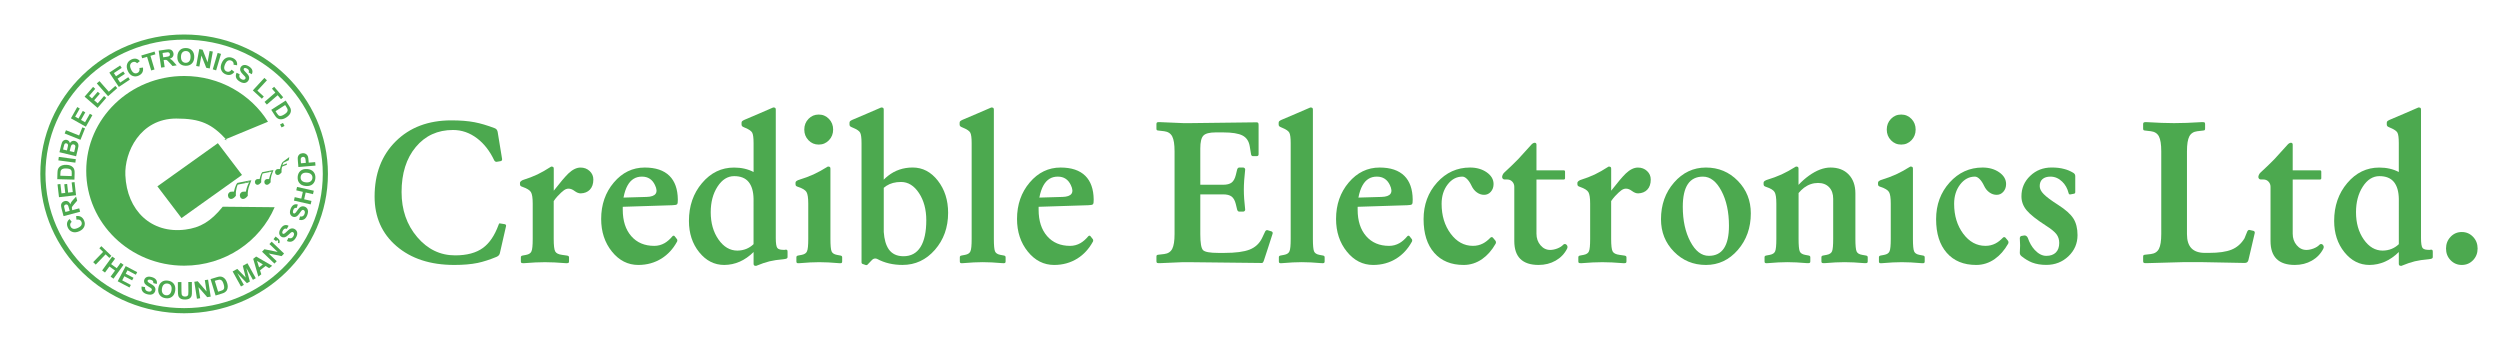 <?xml version="1.0" encoding="UTF-8"?> <svg xmlns="http://www.w3.org/2000/svg" xmlns:xlink="http://www.w3.org/1999/xlink" version="1.1" id="Layer_1" x="0px" y="0px" viewBox="0 0 932.35 135.88" style="enable-background:new 0 0 932.35 135.88;" xml:space="preserve"> <style type="text/css"> .st0{fill:#4CA94F;} .st1{fill:none;stroke:#4CA94F;stroke-width:1.921;} .st2{fill:none;} </style> <path class="st0" d="M188.26,83.61c0.16,0.02,0.3,0.11,0.39,0.26c0.09,0.15,0.12,0.31,0.07,0.48l-2.3,10.07 c-0.07,0.32-0.21,0.59-0.41,0.81c-0.2,0.22-0.47,0.4-0.8,0.55c-2.6,1.08-4.97,1.84-7.12,2.29c-2.41,0.49-5.3,0.74-8.68,0.74 c-8.9,0-16.08-2.34-21.53-7.01c-5.45-4.67-8.18-10.83-8.18-18.48c0-8.53,2.63-15.4,7.88-20.61c5.25-5.21,12.16-7.82,20.73-7.82 c3.38,0,6.28,0.23,8.71,0.7c2.17,0.42,4.63,1.14,7.37,2.18c0.35,0.12,0.62,0.3,0.81,0.53c0.19,0.23,0.32,0.52,0.39,0.87l1.66,10.14 c0.02,0.2-0.01,0.37-0.11,0.52c-0.1,0.15-0.23,0.23-0.39,0.26l-1.52,0.26c-0.17,0.02-0.34-0.01-0.51-0.11 c-0.18-0.1-0.31-0.24-0.41-0.44c-1.65-3.49-3.78-6.22-6.37-8.19c-2.74-2.09-5.74-3.13-8.99-3.13c-5.74,0-10.37,2.12-13.9,6.36 c-3.53,4.24-5.29,9.84-5.29,16.8c0,6.62,1.94,12.2,5.81,16.76c3.87,4.56,8.59,6.84,14.16,6.84c4.39,0,7.86-0.93,10.41-2.8 c2.38-1.75,4.3-4.56,5.74-8.45c0.14-0.39,0.24-0.61,0.3-0.65c0.06-0.04,0.24-0.03,0.55,0.02L188.26,83.61z"></path> <path class="st0" d="M198.67,89.11v-13.2c0-2.11-0.22-3.53-0.66-4.26c-0.44-0.73-1.47-1.37-3.1-1.94c-0.4-0.12-0.67-0.26-0.8-0.41 c-0.13-0.15-0.19-0.35-0.19-0.62V68.2c0-0.35,0.33-0.69,0.99-1.03c2.17-0.69,4-1.39,5.49-2.1c1.49-0.71,3.21-1.69,5.17-2.95 c0.35,0,0.6,0.05,0.74,0.17c0.14,0.11,0.21,0.31,0.21,0.61v8.22c2.41-3.1,4.23-5.24,5.45-6.42c1.56-1.48,3.07-2.21,4.53-2.21 c1.35,0,2.48,0.43,3.4,1.29c0.92,0.86,1.38,1.92,1.38,3.17c0,1.62-0.44,2.89-1.31,3.8c-0.83,0.86-1.96,1.32-3.4,1.37 c-0.73,0-1.49-0.3-2.27-0.88c-0.78-0.59-1.53-0.89-2.27-0.89c-0.57,0-1.14,0.2-1.72,0.61c-0.58,0.4-1.36,1.14-2.36,2.19 c-0.5,0.54-0.98,1.15-1.45,1.84v14.13c0,2.41,0.18,3.96,0.55,4.64c0.37,0.69,1.22,1.12,2.57,1.29l1.81,0.26 c0.52,0.07,0.78,0.28,0.78,0.63v1.58c0,0.27-0.08,0.45-0.25,0.54c-0.16,0.08-0.48,0.12-0.95,0.09c-3.02-0.25-5.62-0.37-7.79-0.37 c-2.17,0-4.76,0.12-7.76,0.37c-0.47,0.02-0.79-0.01-0.96-0.09c-0.17-0.09-0.25-0.26-0.25-0.54v-1.58c0-0.35,0.2-0.56,0.6-0.63 l1.38-0.26c1.04-0.2,1.7-0.64,1.98-1.33C198.53,93.03,198.67,91.49,198.67,89.11"></path> <path class="st0" d="M238.05,98.81c-3.87,0-7.15-1.66-9.83-4.98c-2.68-3.32-4.02-7.38-4.02-12.17c0-5.36,1.58-9.9,4.73-13.61 c3.15-3.71,6.99-5.57,11.53-5.57c4.04,0,7.11,1.03,9.21,3.1c2.03,2.02,3.07,4.95,3.12,8.81c0.02,0.96-0.07,1.55-0.27,1.77 c-0.2,0.22-0.76,0.35-1.68,0.37l-18.59,0.59v1.11c0,4.13,1.06,7.41,3.17,9.83c2.11,2.42,4.97,3.63,8.59,3.63 c1.37,0,2.65-0.34,3.86-1.03c1.01-0.59,1.97-1.43,2.87-2.51c0.12-0.15,0.26-0.23,0.43-0.26c0.17-0.02,0.3,0.03,0.39,0.15l0.85,1.07 c0.12,0.12,0.18,0.29,0.19,0.5c0.01,0.21-0.03,0.39-0.12,0.53c-1.46,2.68-3.39,4.77-5.77,6.27 C244.14,98.01,241.26,98.81,238.05,98.81 M241.18,73.44c1.7-0.05,2.81-0.44,3.33-1.18c0.52-0.74,0.44-1.82-0.25-3.25 c-0.99-2.09-2.6-3.14-4.82-3.14h-0.07c-2.29,0-4.05,1.07-5.28,3.21c-0.69,1.21-1.21,2.74-1.56,4.61L241.18,73.44z"></path> <path class="st0" d="M270.1,98.81c-3.68,0-6.8-1.59-9.35-4.76c-2.55-3.17-3.82-7.06-3.82-11.65c0-5.58,1.63-10.3,4.89-14.14 c3.26-3.85,7.23-5.77,11.93-5.77c2.74,0,5.17,0.55,7.29,1.66V53.37c0-1.96-0.17-3.26-0.51-3.89c-0.34-0.63-1.2-1.22-2.57-1.79 l-0.35-0.15c-0.42-0.17-0.71-0.33-0.85-0.48c-0.14-0.15-0.21-0.36-0.21-0.63v-0.63c0-0.25,0.07-0.44,0.21-0.59 c0.14-0.15,0.42-0.32,0.85-0.52l5.38-2.29l5.38-2.33c0.35,0,0.6,0.06,0.74,0.17c0.14,0.11,0.21,0.31,0.21,0.61v47.94 c0,1.94,0.19,3.17,0.58,3.69c0.39,0.52,1.32,0.75,2.78,0.7l0.25-0.07c0.31-0.03,0.51,0.02,0.62,0.13c0.11,0.11,0.16,0.34,0.16,0.68 v1.96c0,0.24-0.11,0.42-0.32,0.53c-0.21,0.11-0.63,0.2-1.24,0.27c-2.03,0.17-3.75,0.43-5.17,0.77c-1.42,0.35-3.08,0.91-4.99,1.7 c-0.35,0-0.6-0.06-0.74-0.17c-0.14-0.11-0.21-0.32-0.21-0.61v-4.39C277.8,97.19,274.16,98.78,270.1,98.81 M273.81,65.69 c-2.46,0-4.53,1.3-6.22,3.91c-1.69,2.61-2.53,5.79-2.53,9.55c0,4.01,0.96,7.39,2.89,10.16c1.92,2.76,4.28,4.15,7.06,4.15 c2.36-0.03,4.37-0.82,6.02-2.4V74.17c-0.05-2.75-0.66-4.86-1.84-6.31C278.01,66.41,276.22,65.69,273.81,65.69"></path> <path class="st0" d="M301.43,89.11v-13.2c0-2.14-0.22-3.57-0.66-4.3c-0.44-0.73-1.47-1.36-3.1-1.9c-0.4-0.12-0.67-0.26-0.8-0.4 s-0.19-0.36-0.19-0.63V68.2c0-0.22,0.06-0.4,0.19-0.54c0.13-0.14,0.4-0.3,0.8-0.5c2.24-0.69,4.14-1.39,5.7-2.1 c1.56-0.71,3.35-1.7,5.38-2.95c0.35,0,0.6,0.05,0.74,0.17c0.14,0.11,0.21,0.31,0.21,0.61v26.22c0,2.38,0.14,3.92,0.42,4.61 c0.28,0.69,0.94,1.13,1.98,1.33l1.38,0.26c0.4,0.07,0.6,0.28,0.6,0.63v1.59c0,0.3-0.08,0.49-0.25,0.57 c-0.17,0.08-0.49,0.1-0.96,0.05c-2.83-0.25-5.28-0.37-7.33-0.37c-2.05,0-4.5,0.12-7.33,0.37c-0.47,0.05-0.79,0.03-0.95-0.05 c-0.17-0.09-0.25-0.28-0.25-0.57v-1.59c0-0.34,0.2-0.55,0.6-0.63l1.38-0.26c1.04-0.2,1.7-0.64,1.98-1.33 C301.29,93.03,301.43,91.49,301.43,89.11 M305.33,42.72c1.51,0,2.78,0.54,3.82,1.62c1.04,1.08,1.56,2.41,1.56,3.98 c0,1.57-0.52,2.9-1.56,3.98c-1.04,1.08-2.31,1.62-3.82,1.62c-1.51,0-2.79-0.54-3.82-1.62c-1.04-1.08-1.56-2.41-1.56-3.98 c0-1.57,0.52-2.9,1.56-3.98C302.54,43.26,303.82,42.72,305.33,42.72"></path> <path class="st0" d="M321.3,53.37c0-1.97-0.17-3.26-0.51-3.89c-0.34-0.63-1.2-1.22-2.57-1.79l-0.35-0.15 c-0.43-0.17-0.71-0.33-0.85-0.48c-0.14-0.15-0.21-0.36-0.21-0.63v-0.63c0-0.25,0.07-0.44,0.21-0.59c0.14-0.15,0.42-0.32,0.85-0.52 l5.38-2.29l5.38-2.32c0.35,0,0.6,0.05,0.74,0.17c0.14,0.11,0.21,0.31,0.21,0.61v26.15c0.47-0.49,0.99-0.96,1.56-1.4 c2.64-2.09,5.72-3.14,9.24-3.14c3.71,0,6.83,1.64,9.38,4.91c2.55,3.27,3.83,7.27,3.83,11.99c0,5.43-1.64,10.03-4.92,13.79 c-3.28,3.76-7.31,5.64-12.07,5.64c-3.56,0-6.7-0.74-9.42-2.21c-0.31-0.17-0.64-0.23-1.01-0.17c-0.37,0.06-0.67,0.22-0.9,0.46 l-1.74,1.81c-0.19,0.2-0.41,0.24-0.67,0.15l-1.17-0.41c-0.26-0.1-0.39-0.29-0.39-0.59v-4.76V53.37z M336.95,95.56 c2.78,0,4.9-1.14,6.34-3.43c1.44-2.29,2.16-5.62,2.16-10c0-4.01-0.91-7.38-2.73-10.14c-1.82-2.75-4.05-4.13-6.69-4.13 c-2.15,0-3.97,0.48-5.45,1.44l-0.99,0.74v16.48c0.19,2.76,0.8,4.89,1.84,6.42C332.65,94.69,334.49,95.56,336.95,95.56"></path> <path class="st0" d="M362.37,89.11V53.37c0-1.97-0.17-3.26-0.51-3.89c-0.34-0.63-1.2-1.22-2.57-1.79l-0.35-0.15 c-0.42-0.17-0.71-0.33-0.85-0.48c-0.14-0.15-0.21-0.36-0.21-0.63v-0.63c0-0.25,0.07-0.44,0.21-0.59c0.14-0.15,0.42-0.32,0.85-0.52 l5.38-2.29l5.38-2.32c0.35,0,0.6,0.05,0.74,0.17c0.14,0.11,0.21,0.31,0.21,0.61v48.24c0,2.38,0.14,3.92,0.42,4.61 c0.28,0.69,0.94,1.13,1.98,1.33l1.38,0.26c0.4,0.07,0.6,0.28,0.6,0.63v1.58c0,0.29-0.08,0.49-0.25,0.57 c-0.17,0.08-0.48,0.1-0.96,0.06c-2.83-0.25-5.28-0.37-7.33-0.37c-2.05,0-4.5,0.12-7.33,0.37c-0.47,0.05-0.79,0.03-0.95-0.06 c-0.17-0.09-0.25-0.28-0.25-0.57v-1.58c0-0.35,0.2-0.56,0.6-0.63l1.38-0.26c1.04-0.2,1.7-0.64,1.98-1.33 C362.23,93.03,362.37,91.49,362.37,89.11"></path> <path class="st0" d="M393.14,98.81c-3.87,0-7.15-1.66-9.83-4.98c-2.68-3.32-4.02-7.38-4.02-12.17c0-5.36,1.58-9.9,4.73-13.61 c3.15-3.71,6.99-5.57,11.53-5.57c4.04,0,7.11,1.03,9.21,3.1c2.03,2.02,3.07,4.95,3.12,8.81c0.02,0.96-0.07,1.55-0.27,1.77 c-0.2,0.22-0.76,0.35-1.68,0.37l-18.59,0.59v1.11c0,4.13,1.06,7.41,3.17,9.83c2.11,2.42,4.97,3.63,8.58,3.63 c1.37,0,2.65-0.34,3.86-1.03c1.01-0.59,1.97-1.43,2.87-2.51c0.12-0.15,0.26-0.23,0.43-0.26c0.17-0.02,0.3,0.03,0.39,0.15l0.85,1.07 c0.12,0.12,0.18,0.29,0.2,0.5c0.01,0.21-0.03,0.39-0.12,0.53c-1.47,2.68-3.39,4.77-5.77,6.27 C399.23,98.01,396.35,98.81,393.14,98.81 M396.27,73.44c1.7-0.05,2.81-0.44,3.33-1.18c0.52-0.74,0.44-1.82-0.25-3.25 c-0.99-2.09-2.6-3.14-4.82-3.14h-0.07c-2.29,0-4.05,1.07-5.28,3.21c-0.69,1.21-1.21,2.74-1.56,4.61L396.27,73.44z"></path> <path class="st0" d="M432.62,98.14c-0.54,0.02-0.9-0.01-1.08-0.09c-0.18-0.09-0.26-0.29-0.26-0.61v-1.73c0-0.24,0.05-0.42,0.14-0.52 c0.09-0.1,0.27-0.16,0.53-0.19l2.23-0.26c1.42-0.17,2.41-0.82,2.99-1.94c0.58-1.12,0.87-2.97,0.87-5.55V56.43 c0-2.58-0.29-4.43-0.87-5.55c-0.58-1.12-1.58-1.76-2.99-1.94l-2.23-0.26c-0.26-0.02-0.44-0.08-0.53-0.18 c-0.1-0.1-0.14-0.27-0.14-0.52v-1.73c0-0.32,0.09-0.52,0.26-0.61c0.18-0.09,0.54-0.12,1.08-0.09l8.75,0.37h6.27h-3.75l24.75-0.3 c0.28,0,0.48,0.07,0.58,0.22c0.11,0.15,0.16,0.4,0.16,0.77v5.46v5.5c0,0.2-0.06,0.36-0.18,0.48c-0.12,0.12-0.27,0.18-0.46,0.18 h-1.52c-0.14,0-0.28-0.06-0.41-0.18c-0.13-0.13-0.21-0.28-0.23-0.48l-0.5-2.99c-0.31-1.92-1.2-3.26-2.69-4.04 c-1.49-0.77-3.89-1.16-7.22-1.16h-2.8c-2.29,0-3.82,0.4-4.58,1.2c-0.77,0.8-1.15,2.39-1.15,4.78V68.9h8.53 c1.39,0,2.44-0.27,3.15-0.81c0.71-0.54,1.23-1.47,1.56-2.8l0.5-2.06c0.05-0.2,0.14-0.37,0.28-0.52c0.14-0.15,0.28-0.22,0.42-0.22 h1.59c0.19,0,0.35,0.07,0.5,0.22c0.14,0.15,0.21,0.32,0.21,0.52c-0.33,2.9-0.5,5.4-0.5,7.49c0,2.09,0.16,4.57,0.5,7.45 c0,0.2-0.07,0.37-0.21,0.52c-0.14,0.15-0.31,0.22-0.5,0.22h-1.59c-0.14,0-0.28-0.07-0.42-0.22c-0.14-0.15-0.24-0.32-0.28-0.52 l-0.5-2.07c-0.33-1.33-0.85-2.26-1.56-2.8c-0.71-0.54-1.76-0.81-3.15-0.81h-8.53v14.86c0,3.24,0.34,5.22,1.01,5.92 c0.67,0.7,2.57,1.05,5.68,1.05h2.3c4.15,0,7.28-0.41,9.38-1.23c2.1-0.82,3.65-2.24,4.64-4.26l1.2-2.54c0.1-0.17,0.22-0.3,0.39-0.39 c0.17-0.09,0.32-0.1,0.46-0.06l1.45,0.44c0.19,0.05,0.33,0.16,0.42,0.33c0.09,0.17,0.11,0.36,0.03,0.55l-1.59,4.94l-1.63,4.98 c-0.21,0.66-0.46,1-0.74,1l-26.98-0.3h3.97h-6.62L432.62,98.14z"></path> <path class="st0" d="M481.35,89.11V53.37c0-1.97-0.17-3.26-0.51-3.89c-0.34-0.63-1.2-1.22-2.57-1.79l-0.35-0.15 c-0.43-0.17-0.71-0.33-0.85-0.48c-0.14-0.15-0.21-0.36-0.21-0.63v-0.63c0-0.25,0.07-0.44,0.21-0.59c0.14-0.15,0.42-0.32,0.85-0.52 l5.38-2.29l5.38-2.32c0.35,0,0.6,0.05,0.74,0.17c0.14,0.11,0.21,0.31,0.21,0.61v48.24c0,2.38,0.14,3.92,0.42,4.61 c0.28,0.69,0.94,1.13,1.98,1.33l1.38,0.26c0.4,0.07,0.6,0.28,0.6,0.63v1.58c0,0.29-0.08,0.49-0.25,0.57 c-0.16,0.08-0.48,0.1-0.95,0.06c-2.83-0.25-5.28-0.37-7.33-0.37c-2.05,0-4.49,0.12-7.33,0.37c-0.47,0.05-0.79,0.03-0.96-0.06 c-0.17-0.09-0.25-0.28-0.25-0.57v-1.58c0-0.35,0.2-0.56,0.6-0.63l1.38-0.26c1.04-0.2,1.7-0.64,1.98-1.33 C481.21,93.03,481.35,91.49,481.35,89.11"></path> <path class="st0" d="M512.12,98.81c-3.87,0-7.15-1.66-9.83-4.98c-2.68-3.32-4.02-7.38-4.02-12.17c0-5.36,1.58-9.9,4.73-13.61 c3.15-3.71,6.99-5.57,11.53-5.57c4.04,0,7.11,1.03,9.21,3.1c2.03,2.02,3.07,4.95,3.11,8.81c0.02,0.96-0.06,1.55-0.26,1.77 c-0.2,0.22-0.76,0.35-1.68,0.37l-18.59,0.59v1.11c0,4.13,1.06,7.41,3.17,9.83c2.11,2.42,4.97,3.63,8.58,3.63 c1.37,0,2.65-0.34,3.86-1.03c1.02-0.59,1.97-1.43,2.87-2.51c0.12-0.15,0.26-0.23,0.43-0.26c0.16-0.02,0.3,0.03,0.39,0.15l0.85,1.07 c0.12,0.12,0.18,0.29,0.19,0.5c0.01,0.21-0.03,0.39-0.12,0.53c-1.47,2.68-3.39,4.77-5.77,6.27 C518.21,98.01,515.33,98.81,512.12,98.81 M515.25,73.44c1.7-0.05,2.81-0.44,3.33-1.18c0.52-0.74,0.44-1.82-0.24-3.25 c-0.99-2.09-2.6-3.14-4.82-3.14h-0.07c-2.29,0-4.06,1.07-5.28,3.21c-0.69,1.21-1.21,2.74-1.56,4.61L515.25,73.44z"></path> <path class="st0" d="M557.69,89.74c0.12,0.15,0.19,0.33,0.21,0.55c0.02,0.22-0.02,0.43-0.14,0.63c-1.39,2.43-3.06,4.33-4.99,5.68 c-2.1,1.47-4.41,2.21-6.91,2.21c-4.67,0-8.33-1.5-10.98-4.52c-2.65-3.01-3.97-7.19-3.97-12.55c0-5.39,1.68-9.94,5.03-13.67 c3.35-3.72,7.45-5.59,12.29-5.59c2.45,0,4.53,0.6,6.23,1.79c1.7,1.19,2.55,2.65,2.55,4.37c0,1.13-0.33,2.08-1.01,2.86 c-0.67,0.77-1.51,1.16-2.5,1.16c-0.97,0-1.87-0.3-2.71-0.9c-0.84-0.6-1.51-1.43-2-2.49c-0.5-1.06-1.05-1.88-1.65-2.49 c-0.6-0.6-1.18-0.91-1.75-0.91c-2.17,0-4.01,0.98-5.51,2.93c-1.5,1.96-2.25,4.36-2.25,7.21c0,4.4,1.13,8.11,3.38,11.14 c2.25,3.02,5.02,4.54,8.3,4.54c1.37,0,2.62-0.3,3.75-0.89c0.94-0.49,1.86-1.21,2.76-2.15c0.14-0.15,0.3-0.22,0.48-0.22 c0.18,0,0.33,0.06,0.45,0.19L557.69,89.74z"></path> <path class="st0" d="M564.74,89.88V69.67c0-0.76-0.25-1.41-0.76-1.94c-0.51-0.53-1.13-0.79-1.86-0.79h-0.99 c-0.26,0-0.48-0.09-0.66-0.27c-0.18-0.19-0.27-0.41-0.27-0.68v0.04c0-0.27,0.08-0.57,0.23-0.88c0.15-0.32,0.34-0.58,0.55-0.77 c2.03-1.87,3.76-3.54,5.2-5.01l5.06-5.57c0.14-0.15,0.32-0.27,0.53-0.39c0.21-0.11,0.41-0.17,0.6-0.17c0.19,0,0.34,0.06,0.46,0.18 c0.12,0.12,0.18,0.28,0.18,0.48v9.62h10.16c0.33,0,0.5,0.17,0.5,0.52v2.4c0,0.34-0.17,0.51-0.5,0.51h-10.16v20.21 c0,1.7,0.5,3.13,1.49,4.29c0.99,1.17,2.2,1.76,3.61,1.76c0.87,0,1.78-0.19,2.71-0.55c0.93-0.37,1.65-0.82,2.14-1.36 c0.19-0.2,0.4-0.3,0.64-0.3c0.24,0,0.45,0.1,0.64,0.3c0.19,0.2,0.3,0.43,0.34,0.68c0.03,0.26-0.02,0.52-0.16,0.79 c-0.97,1.89-2.39,3.37-4.27,4.44c-1.88,1.07-3.99,1.6-6.36,1.6c-3.02,0-5.29-0.75-6.8-2.25C565.49,95.08,564.74,92.86,564.74,89.88"></path> <path class="st0" d="M593.03,89.11v-13.2c0-2.11-0.22-3.53-0.66-4.26c-0.44-0.73-1.47-1.37-3.1-1.94c-0.4-0.12-0.67-0.26-0.8-0.41 c-0.13-0.15-0.2-0.35-0.2-0.62V68.2c0-0.35,0.33-0.69,0.99-1.03c2.17-0.69,4-1.39,5.49-2.1c1.49-0.71,3.21-1.69,5.17-2.95 c0.35,0,0.6,0.05,0.74,0.17c0.14,0.11,0.21,0.31,0.21,0.61v8.22c2.41-3.1,4.23-5.24,5.45-6.42c1.56-1.48,3.07-2.21,4.53-2.21 c1.35,0,2.48,0.43,3.4,1.29c0.92,0.86,1.38,1.92,1.38,3.17c0,1.62-0.43,2.89-1.31,3.8c-0.83,0.86-1.96,1.32-3.4,1.37 c-0.73,0-1.49-0.3-2.27-0.88c-0.78-0.59-1.53-0.89-2.26-0.89c-0.57,0-1.14,0.2-1.72,0.61c-0.58,0.4-1.36,1.14-2.36,2.19 c-0.49,0.54-0.98,1.15-1.45,1.84v14.13c0,2.41,0.18,3.96,0.55,4.64c0.37,0.69,1.22,1.12,2.57,1.29l1.81,0.26 c0.52,0.07,0.78,0.28,0.78,0.63v1.58c0,0.27-0.08,0.45-0.25,0.54c-0.16,0.08-0.48,0.12-0.95,0.09c-3.02-0.25-5.62-0.37-7.79-0.37 c-2.17,0-4.76,0.12-7.76,0.37c-0.47,0.02-0.79-0.01-0.95-0.09c-0.17-0.09-0.25-0.26-0.25-0.54v-1.58c0-0.35,0.2-0.56,0.6-0.63 l1.38-0.26c1.04-0.2,1.7-0.64,1.98-1.33C592.89,93.03,593.03,91.49,593.03,89.11"></path> <path class="st0" d="M624.3,93.87c-3.24-3.29-4.85-7.33-4.85-12.1c0-5.41,1.62-9.98,4.87-13.7s7.21-5.59,11.88-5.59 c4.7,0,8.66,1.65,11.9,4.96c3.24,3.31,4.85,7.35,4.85,12.12c0,5.39-1.62,9.94-4.85,13.66c-3.24,3.72-7.2,5.59-11.9,5.59 C631.49,98.81,627.53,97.16,624.3,93.87 M642.92,92.61c1.25-1.87,1.88-4.67,1.88-8.41c0-5.14-0.94-9.48-2.82-13.02 c-1.88-3.54-4.17-5.31-6.89-5.31c-2.5,0-4.38,0.94-5.63,2.8c-1.25,1.87-1.88,4.68-1.88,8.45c0,5.11,0.94,9.44,2.82,12.98 c1.87,3.54,4.17,5.31,6.89,5.31C639.79,95.42,641.67,94.48,642.92,92.61"></path> <path class="st0" d="M662.47,89.11v-13.2c0-2.14-0.22-3.57-0.66-4.29c-0.44-0.73-1.47-1.36-3.1-1.9c-0.4-0.12-0.67-0.26-0.8-0.41 c-0.13-0.15-0.2-0.35-0.2-0.62V68.2c0-0.22,0.06-0.4,0.2-0.54c0.13-0.14,0.39-0.3,0.8-0.5c2.24-0.69,4.14-1.39,5.7-2.1 c1.56-0.71,3.35-1.69,5.38-2.95c0.35,0,0.6,0.05,0.74,0.17c0.14,0.11,0.21,0.31,0.21,0.61v6.05c1.25-1.33,2.55-2.47,3.89-3.43 c2.83-2.02,5.51-3.03,8.04-3.03c2.86,0,5.12,0.87,6.78,2.6c1.67,1.73,2.5,4.09,2.5,7.06v16.97c0,2.41,0.15,3.96,0.44,4.64 c0.3,0.69,0.99,1.12,2.07,1.29l1.45,0.26c0.42,0.07,0.64,0.28,0.64,0.63v1.58c0,0.27-0.08,0.45-0.25,0.54 c-0.16,0.08-0.48,0.12-0.95,0.09c-2.88-0.25-5.36-0.37-7.44-0.37c-2.08,0-4.56,0.12-7.43,0.37c-0.47,0.02-0.79-0.01-0.95-0.09 c-0.17-0.09-0.25-0.26-0.25-0.54v-1.58c0-0.35,0.2-0.56,0.6-0.63l1.38-0.26c1.04-0.2,1.7-0.64,1.99-1.33 c0.28-0.69,0.42-2.22,0.42-4.61V74.13c0-1.82-0.51-3.26-1.52-4.31c-1.02-1.06-2.39-1.59-4.14-1.59c-1.86,0-3.6,0.59-5.2,1.77 c-0.73,0.57-1.42,1.23-2.05,1.99v17.11c0,2.38,0.14,3.92,0.42,4.61c0.28,0.69,0.95,1.13,1.98,1.33l1.38,0.26 c0.4,0.07,0.6,0.28,0.6,0.63v1.58c0,0.27-0.08,0.45-0.25,0.54c-0.16,0.08-0.48,0.12-0.95,0.09c-2.83-0.25-5.28-0.37-7.33-0.37 c-2.05,0-4.5,0.12-7.33,0.37c-0.47,0.05-0.79,0.03-0.96-0.06c-0.17-0.09-0.25-0.28-0.25-0.57v-1.58c0-0.35,0.2-0.56,0.6-0.63 l1.38-0.26c1.04-0.2,1.7-0.64,1.98-1.33C662.32,93.03,662.47,91.49,662.47,89.11"></path> <path class="st0" d="M705.14,89.11v-13.2c0-2.14-0.22-3.57-0.66-4.3c-0.44-0.73-1.47-1.36-3.1-1.9c-0.4-0.12-0.67-0.26-0.8-0.4 c-0.13-0.15-0.19-0.36-0.19-0.63V68.2c0-0.22,0.06-0.4,0.19-0.54c0.13-0.14,0.4-0.3,0.8-0.5c2.24-0.69,4.14-1.39,5.7-2.1 c1.56-0.71,3.35-1.7,5.38-2.95c0.36,0,0.6,0.05,0.74,0.17c0.14,0.11,0.21,0.31,0.21,0.61v26.22c0,2.38,0.14,3.92,0.43,4.61 c0.28,0.69,0.94,1.13,1.98,1.33l1.38,0.26c0.4,0.07,0.6,0.28,0.6,0.63v1.59c0,0.3-0.08,0.49-0.25,0.57 c-0.17,0.08-0.49,0.1-0.96,0.05c-2.83-0.25-5.27-0.37-7.33-0.37c-2.05,0-4.5,0.12-7.33,0.37c-0.47,0.05-0.79,0.03-0.95-0.05 c-0.17-0.09-0.25-0.28-0.25-0.57v-1.59c0-0.34,0.2-0.55,0.6-0.63l1.38-0.26c1.04-0.2,1.7-0.64,1.98-1.33 C705,93.03,705.14,91.49,705.14,89.11 M709.03,42.72c1.51,0,2.79,0.54,3.83,1.62c1.04,1.08,1.56,2.41,1.56,3.98 c0,1.57-0.52,2.9-1.56,3.98c-1.04,1.08-2.31,1.62-3.83,1.62c-1.51,0-2.78-0.54-3.82-1.62c-1.04-1.08-1.56-2.41-1.56-3.98 c0-1.57,0.52-2.9,1.56-3.98C706.25,43.26,707.52,42.72,709.03,42.72"></path> <path class="st0" d="M748.83,89.74c0.12,0.15,0.19,0.33,0.21,0.55c0.02,0.22-0.02,0.43-0.14,0.63c-1.39,2.43-3.06,4.33-4.99,5.68 c-2.1,1.47-4.41,2.21-6.91,2.21c-4.68,0-8.33-1.5-10.98-4.52c-2.65-3.01-3.97-7.19-3.97-12.55c0-5.39,1.68-9.94,5.03-13.67 c3.35-3.72,7.45-5.59,12.29-5.59c2.45,0,4.53,0.6,6.23,1.79c1.7,1.19,2.55,2.65,2.55,4.37c0,1.13-0.33,2.08-1.01,2.86 c-0.67,0.77-1.51,1.16-2.5,1.16c-0.97,0-1.87-0.3-2.71-0.9c-0.84-0.6-1.51-1.43-2-2.49c-0.5-1.06-1.05-1.88-1.65-2.49 c-0.6-0.6-1.18-0.91-1.75-0.91c-2.17,0-4.01,0.98-5.51,2.93c-1.5,1.96-2.25,4.36-2.25,7.21c0,4.4,1.13,8.11,3.38,11.14 c2.25,3.02,5.02,4.54,8.3,4.54c1.37,0,2.62-0.3,3.75-0.89c0.94-0.49,1.86-1.21,2.76-2.15c0.14-0.15,0.3-0.22,0.48-0.22 c0.18,0,0.33,0.06,0.45,0.19L748.83,89.74z"></path> <path class="st0" d="M772.09,72.51c-0.33,0.05-0.54-0.12-0.64-0.52c-0.42-1.72-1.22-3.13-2.37-4.24c-1.28-1.25-2.74-1.88-4.39-1.88 c-1.28,0-2.26,0.31-2.96,0.92c-0.7,0.61-1.04,1.49-1.04,2.62c0,0.98,0.49,1.98,1.49,2.98c0.97,1.01,2.76,2.35,5.38,4.02 c2.74,1.75,4.63,3.43,5.67,5.05c1.04,1.62,1.56,3.7,1.56,6.23c0,3.1-1.13,5.72-3.38,7.87c-2.26,2.15-5.01,3.23-8.27,3.23 c-1.98,0-3.75-0.29-5.31-0.89c-1.3-0.52-2.6-1.29-3.89-2.32c-0.24-0.19-0.41-0.39-0.51-0.59c-0.11-0.2-0.16-0.42-0.16-0.67V94.2 l0.11-2.62l-0.11-2.73c0-0.2,0.05-0.38,0.16-0.55c0.11-0.17,0.24-0.27,0.41-0.3l1.06-0.18c0.28-0.05,0.56,0.02,0.81,0.2 c0.26,0.19,0.45,0.44,0.57,0.76c0.59,1.74,1.44,3.22,2.55,4.43c1.37,1.47,2.81,2.21,4.32,2.21c1.53,0,2.72-0.42,3.56-1.25 c0.84-0.84,1.26-2.03,1.26-3.58c0-1.25-0.35-2.35-1.06-3.28c-0.71-0.91-2-1.96-3.86-3.14c-3.49-2.24-5.9-4.14-7.22-5.72 c-1.3-1.55-1.95-3.3-1.95-5.24c0-3,1.08-5.54,3.26-7.62c2.17-2.08,4.84-3.12,8-3.12c1.79,0,3.35,0.18,4.67,0.55 c1.11,0.27,2.23,0.74,3.36,1.4c0.26,0.15,0.45,0.33,0.59,0.54c0.13,0.21,0.19,0.46,0.19,0.76v5.9c0,0.37-0.17,0.58-0.5,0.63 L772.09,72.51z"></path> <path class="st0" d="M800.6,98.14c-0.54,0.02-0.9-0.01-1.08-0.11c-0.18-0.1-0.26-0.29-0.26-0.59v-1.73c0-0.24,0.05-0.42,0.14-0.52 c0.09-0.1,0.27-0.16,0.53-0.19l2.23-0.26c1.42-0.17,2.41-0.82,2.99-1.94c0.58-1.12,0.87-2.97,0.87-5.55V56.43 c0-2.58-0.29-4.43-0.87-5.55c-0.58-1.12-1.58-1.76-2.99-1.94l-2.23-0.26c-0.26-0.02-0.44-0.08-0.53-0.18 c-0.09-0.1-0.14-0.27-0.14-0.52v-1.73c0-0.3,0.09-0.49,0.26-0.59c0.18-0.1,0.54-0.14,1.08-0.11c3.94,0.24,7.34,0.37,10.2,0.37 c2.86,0,6.27-0.12,10.23-0.37c0.54-0.03,0.9,0,1.08,0.09c0.18,0.08,0.26,0.29,0.26,0.61v1.73c0,0.25-0.05,0.42-0.14,0.52 c-0.09,0.1-0.27,0.16-0.53,0.18l-2.23,0.26c-1.42,0.17-2.41,0.82-2.99,1.94c-0.58,1.12-0.87,2.97-0.87,5.55v30.91 c0,2.34,0.55,4.08,1.66,5.24c1.11,1.15,2.78,1.73,5.03,1.73h1.45c3.68,0,6.52-0.4,8.51-1.22c1.99-0.81,3.59-2.21,4.8-4.2l1.06-2.62 c0.26-0.42,0.52-0.59,0.78-0.52l1.49,0.33c0.19,0.05,0.33,0.15,0.42,0.31c0.1,0.16,0.12,0.34,0.07,0.54l-1.17,5.05l-1.2,5.09 c-0.12,0.37-0.29,0.63-0.51,0.77c-0.22,0.15-0.55,0.22-0.97,0.22l-15.62-0.3h-5.81h-1.49L800.6,98.14z"></path> <path class="st0" d="M846.77,89.88V69.67c0-0.76-0.25-1.41-0.76-1.94c-0.51-0.53-1.13-0.79-1.86-0.79h-0.99 c-0.26,0-0.48-0.09-0.66-0.27c-0.18-0.19-0.27-0.41-0.27-0.68v0.04c0-0.27,0.08-0.57,0.23-0.88c0.15-0.32,0.34-0.58,0.55-0.77 c2.03-1.87,3.77-3.54,5.2-5.01l5.06-5.57c0.14-0.15,0.32-0.27,0.53-0.39c0.21-0.11,0.41-0.17,0.6-0.17c0.19,0,0.34,0.06,0.46,0.18 c0.12,0.12,0.18,0.28,0.18,0.48v9.62h10.16c0.33,0,0.5,0.17,0.5,0.52v2.4c0,0.34-0.17,0.51-0.5,0.51h-10.16v20.21 c0,1.7,0.5,3.13,1.49,4.29c0.99,1.17,2.2,1.76,3.61,1.76c0.87,0,1.78-0.19,2.71-0.55c0.93-0.37,1.65-0.82,2.14-1.36 c0.19-0.2,0.4-0.3,0.64-0.3c0.24,0,0.45,0.1,0.64,0.3c0.19,0.2,0.3,0.43,0.34,0.68c0.03,0.26-0.02,0.52-0.16,0.79 c-0.97,1.89-2.39,3.37-4.27,4.44c-1.88,1.07-3.99,1.6-6.36,1.6c-3.02,0-5.29-0.75-6.8-2.25C847.53,95.08,846.77,92.86,846.77,89.88"></path> <path class="st0" d="M883.67,98.81c-3.68,0-6.8-1.59-9.35-4.76c-2.55-3.17-3.82-7.06-3.82-11.65c0-5.58,1.63-10.3,4.89-14.14 c3.26-3.85,7.23-5.77,11.93-5.77c2.74,0,5.17,0.55,7.29,1.66V53.37c0-1.96-0.17-3.26-0.51-3.89c-0.34-0.63-1.2-1.22-2.57-1.79 l-0.35-0.15c-0.42-0.17-0.71-0.33-0.85-0.48c-0.14-0.15-0.21-0.36-0.21-0.63v-0.63c0-0.25,0.07-0.44,0.21-0.59 c0.14-0.15,0.43-0.32,0.85-0.52l5.38-2.29l5.38-2.33c0.35,0,0.6,0.06,0.74,0.17c0.14,0.11,0.21,0.31,0.21,0.61v47.94 c0,1.94,0.2,3.17,0.58,3.69c0.39,0.52,1.32,0.75,2.78,0.7l0.25-0.07c0.31-0.03,0.51,0.02,0.62,0.13c0.11,0.11,0.16,0.34,0.16,0.68 v1.96c0,0.24-0.11,0.42-0.32,0.53c-0.21,0.11-0.63,0.2-1.24,0.27c-2.03,0.17-3.75,0.43-5.17,0.77c-1.42,0.35-3.08,0.91-4.99,1.7 c-0.35,0-0.6-0.06-0.74-0.17c-0.14-0.11-0.21-0.32-0.21-0.61v-4.39C891.38,97.19,887.73,98.78,883.67,98.81 M887.39,65.69 c-2.45,0-4.53,1.3-6.21,3.91c-1.69,2.61-2.53,5.79-2.53,9.55c0,4.01,0.96,7.39,2.89,10.16c1.92,2.76,4.28,4.15,7.06,4.15 c2.36-0.03,4.37-0.82,6.02-2.4V74.17c-0.05-2.75-0.66-4.86-1.84-6.31C891.59,66.41,889.79,65.69,887.39,65.69"></path> <path class="st0" d="M918.11,86.53c1.66,0,3.05,0.6,4.19,1.79c1.14,1.19,1.7,2.65,1.7,4.37c0,1.72-0.57,3.17-1.7,4.35 c-1.14,1.18-2.53,1.77-4.19,1.77c-1.66,0-3.05-0.59-4.19-1.77c-1.14-1.18-1.7-2.63-1.7-4.35c0-1.72,0.57-3.18,1.7-4.37 C915.05,87.12,916.45,86.53,918.11,86.53"></path> <path class="st1" d="M121.34,64.85c0,28.17-23.58,51.02-52.67,51.02C39.58,115.87,16,93.03,16,64.85 c0-28.18,23.58-51.02,52.67-51.02C97.76,13.84,121.34,36.68,121.34,64.85z"></path> <path class="st0" d="M83.44,52.22c-0.13-0.25,1.29,0.2,1.1,0c-5.5-6.05-9.78-8.01-18.79-8.01c-13.55,0-19.37,12.63-19,21.15 c0.56,13.11,9.64,21.9,22.38,20.26c5.5-0.71,9.45-2.96,13.94-8.53l19.35,0.19c-5.49,12.79-18.53,21.8-33.74,21.8 c-20.17,0-36.52-15.84-36.52-35.37c0-19.54,16.35-35.37,36.52-35.37c13.25,0,24.85,6.83,31.26,17.06L83.44,52.22z"></path> <polygon class="st0" points="90.25,65.24 67.69,81.33 58.7,69.49 81.25,53.4 "></polygon> <path class="st0" d="M93.72,67.18l-2.94,1.25l-2.13,0.43c0,0-0.85,1.75-0.68,4.13c0,0-1.48,2.15-2.71,0.72c0,0-0.82-1.35,0.57-2.15 c0,0,0.82-0.16,1.4-0.08c0,0,0.58-2.63,1.32-3.27L93.72,67.18z"></path> <path class="st0" d="M90.6,68.46l3.13-1.27l-0.5,1.43c0,0-0.98,1.99-0.82,4.38c0,0-1.48,2.15-2.72,0.71c0,0-0.82-1.35,0.58-2.15 c0,0,0.82-0.16,1.4-0.07c0,0,0.6-2.84,1.35-3.48L90.6,68.46z"></path> <path class="st0" d="M101.97,63.38l-2.33,0.98l-1.69,0.34c0,0-0.66,1.38-0.53,3.27c0,0-1.17,1.7-2.15,0.57c0,0-0.65-1.07,0.45-1.7 c0,0,0.65-0.13,1.1-0.07c0,0,0.46-2.08,1.04-2.58L101.97,63.38z"></path> <path class="st0" d="M99.5,64.38l2.47-1l-0.39,1.13c0,0-0.78,1.57-0.65,3.46c0,0-1.17,1.7-2.15,0.57c0,0-0.65-1.07,0.45-1.7 c0,0,0.65-0.13,1.11-0.07c0,0,0.48-2.25,1.06-2.75L99.5,64.38z"></path> <path class="st0" d="M107.89,58.56l-0.2,1.17l-2.01,0.97c0,0-0.81,1.63-0.67,3.58c0,0-1.22,1.75-2.22,0.59c0,0-0.67-1.1,0.47-1.76 c0,0,0.67-0.13,1.14-0.06c0,0,0.47-2.14,1.08-2.67L107.89,58.56z"></path> <path class="st0" d="M105.13,61.67l1.85-0.75l-0.03,0.56c0,0-2.08,0.7-2.11,0.9L105.13,61.67z"></path> <polygon class="st0" points="34.75,97.76 38.45,93.94 37.05,92.59 37.8,91.81 41.54,95.42 40.79,96.2 39.39,94.85 35.7,98.68 "></polygon> <polygon class="st0" points="38.09,100.86 41.85,95.69 42.92,96.46 41.44,98.5 43.53,100.02 45.01,97.99 46.08,98.76 42.32,103.94 41.25,103.16 42.9,100.9 40.8,99.38 39.15,101.64 "></polygon> <polygon class="st0" points="43.89,104.9 46.88,99.24 51.17,101.5 50.66,102.46 47.54,100.81 46.88,102.07 49.79,103.6 49.28,104.55 46.38,103.02 45.57,104.56 48.8,106.27 48.29,107.22 "></polygon> <path class="st0" d="M52.82,106.84l1.27,0.25c-0.04,0.43,0.02,0.76,0.19,1.02c0.17,0.26,0.45,0.44,0.83,0.56 c0.41,0.12,0.74,0.13,1,0.02c0.26-0.11,0.42-0.27,0.49-0.5c0.04-0.15,0.04-0.28-0.02-0.41c-0.06-0.13-0.18-0.26-0.38-0.4 c-0.14-0.09-0.45-0.28-0.94-0.57c-0.63-0.36-1.05-0.71-1.25-1.03c-0.29-0.45-0.36-0.92-0.21-1.41c0.09-0.31,0.27-0.58,0.53-0.8 c0.26-0.22,0.58-0.35,0.97-0.39c0.38-0.04,0.81,0.01,1.3,0.15c0.79,0.23,1.33,0.57,1.63,1.03c0.3,0.45,0.37,0.97,0.23,1.54 l-1.28-0.32c0.04-0.33-0.01-0.59-0.15-0.78c-0.14-0.19-0.39-0.34-0.74-0.44c-0.37-0.11-0.68-0.12-0.93-0.03 c-0.16,0.05-0.27,0.16-0.31,0.32c-0.04,0.15-0.02,0.29,0.08,0.43c0.12,0.18,0.47,0.43,1.04,0.75c0.58,0.33,0.99,0.61,1.24,0.85 c0.25,0.24,0.42,0.52,0.51,0.83c0.09,0.31,0.08,0.66-0.04,1.05c-0.1,0.35-0.3,0.65-0.59,0.9c-0.29,0.25-0.64,0.39-1.05,0.43 c-0.41,0.04-0.89-0.02-1.43-0.18c-0.79-0.23-1.35-0.59-1.67-1.07C52.8,108.14,52.7,107.55,52.82,106.84"></path> <path class="st0" d="M59.04,107.52c0.09-0.65,0.27-1.17,0.53-1.58c0.19-0.3,0.43-0.56,0.73-0.78c0.29-0.22,0.6-0.37,0.92-0.45 c0.43-0.11,0.9-0.13,1.43-0.05c0.95,0.14,1.68,0.53,2.17,1.19c0.49,0.66,0.66,1.51,0.52,2.54c-0.15,1.02-0.54,1.78-1.2,2.28 s-1.45,0.68-2.4,0.54c-0.96-0.14-1.69-0.53-2.17-1.19C59.07,109.36,58.9,108.53,59.04,107.52 M60.39,107.67 c-0.1,0.72-0.01,1.28,0.27,1.7c0.29,0.42,0.69,0.67,1.21,0.74c0.52,0.07,0.98-0.05,1.36-0.37s0.63-0.85,0.74-1.58 c0.1-0.72,0.02-1.29-0.25-1.69c-0.28-0.41-0.68-0.64-1.22-0.72c-0.54-0.07-1,0.04-1.38,0.36C60.74,106.42,60.5,106.94,60.39,107.67"></path> <path class="st0" d="M66.33,105.21l1.32-0.01l0.03,3.47c0.01,0.55,0.02,0.9,0.06,1.07c0.06,0.26,0.2,0.47,0.41,0.63 c0.21,0.16,0.5,0.23,0.87,0.23c0.37,0,0.66-0.08,0.85-0.23c0.19-0.15,0.3-0.34,0.34-0.56c0.04-0.22,0.05-0.58,0.05-1.09l-0.03-3.54 l1.32-0.01l0.03,3.36c0.01,0.77-0.02,1.31-0.09,1.63c-0.07,0.32-0.2,0.59-0.39,0.81c-0.19,0.22-0.45,0.4-0.77,0.53 c-0.32,0.13-0.74,0.2-1.26,0.21c-0.63,0-1.1-0.06-1.42-0.2c-0.32-0.14-0.58-0.32-0.77-0.54c-0.19-0.22-0.32-0.46-0.38-0.71 c-0.09-0.37-0.14-0.91-0.14-1.62L66.33,105.21z"></path> <polygon class="st0" points="73.45,111.41 72.47,105.09 73.74,104.89 77.04,108.71 76.39,104.48 77.6,104.29 78.58,110.62 77.27,110.82 74.02,107.1 74.66,111.22 "></polygon> <path class="st0" d="M78.52,104.09l2.31-0.71c0.52-0.16,0.93-0.24,1.23-0.25c0.4,0,0.77,0.09,1.12,0.28 c0.34,0.19,0.64,0.46,0.9,0.81c0.26,0.35,0.47,0.81,0.65,1.38c0.15,0.5,0.22,0.96,0.21,1.36c-0.02,0.49-0.13,0.92-0.34,1.29 c-0.16,0.27-0.4,0.53-0.74,0.76c-0.25,0.17-0.61,0.33-1.08,0.47l-2.38,0.73L78.52,104.09z M80.1,104.73l1.24,4.05l0.94-0.29 c0.35-0.11,0.6-0.2,0.75-0.29c0.19-0.11,0.33-0.25,0.43-0.41c0.1-0.16,0.15-0.39,0.15-0.69c0-0.3-0.07-0.69-0.22-1.16 c-0.15-0.47-0.3-0.82-0.46-1.05c-0.16-0.23-0.34-0.39-0.54-0.48c-0.2-0.09-0.42-0.13-0.67-0.11c-0.19,0.02-0.54,0.1-1.06,0.26 L80.1,104.73z"></path> <polygon class="st0" points="89.87,106.84 86.76,101.24 88.48,100.28 91.64,103.52 90.54,99.13 92.28,98.17 95.39,103.76 94.32,104.36 91.87,99.96 93.18,104.99 92.07,105.61 88.49,101.84 90.94,106.24 "></polygon> <path class="st0" d="M101.51,99.12l-1.13,0.88l-1.34-0.8l-2.06,1.61l0.47,1.48l-1.1,0.86l-1.92-6.62l1.1-0.86L101.51,99.12z M98.03,98.62l-2.17-1.32l0.76,2.42L98.03,98.62z"></path> <polygon class="st0" points="102.35,98.3 97.73,93.87 98.62,92.95 103.56,93.97 100.47,91.01 101.32,90.13 105.94,94.56 105.02,95.52 100.18,94.53 103.2,97.42 "></polygon> <path class="st0" d="M102.01,89.2l0.77-0.99l0.69,0.54c0.28,0.22,0.48,0.41,0.61,0.59c0.12,0.17,0.2,0.38,0.22,0.62 c0.02,0.24-0.01,0.49-0.11,0.76l-0.55-0.12c0.09-0.25,0.11-0.46,0.07-0.63c-0.05-0.17-0.17-0.34-0.36-0.49l-0.37,0.48L102.01,89.2z"></path> <path class="st0" d="M106.99,89.88l0.58-1.15c0.4,0.16,0.74,0.19,1.04,0.1c0.29-0.09,0.55-0.31,0.76-0.65 c0.23-0.36,0.32-0.68,0.29-0.96c-0.03-0.28-0.15-0.48-0.35-0.6c-0.13-0.08-0.26-0.11-0.4-0.09c-0.14,0.02-0.3,0.11-0.49,0.26 c-0.13,0.1-0.39,0.35-0.8,0.74c-0.52,0.51-0.97,0.81-1.33,0.92c-0.51,0.15-0.98,0.09-1.41-0.18c-0.27-0.17-0.48-0.42-0.62-0.73 c-0.14-0.31-0.18-0.66-0.11-1.04c0.06-0.38,0.23-0.78,0.5-1.21c0.44-0.7,0.92-1.12,1.44-1.28c0.52-0.16,1.03-0.1,1.54,0.2 l-0.66,1.15c-0.31-0.13-0.57-0.15-0.79-0.07c-0.22,0.08-0.43,0.28-0.63,0.59c-0.21,0.32-0.3,0.62-0.29,0.88 c0.01,0.17,0.08,0.3,0.22,0.39c0.13,0.08,0.27,0.09,0.43,0.04c0.2-0.07,0.54-0.33,1.01-0.8c0.47-0.47,0.85-0.78,1.15-0.96 c0.3-0.17,0.61-0.26,0.94-0.26c0.33,0,0.66,0.11,1,0.32c0.31,0.2,0.54,0.47,0.7,0.81c0.16,0.35,0.2,0.72,0.13,1.13 c-0.07,0.41-0.26,0.85-0.56,1.33c-0.44,0.7-0.94,1.13-1.49,1.31C108.24,90.26,107.64,90.19,106.99,89.88"></path> <path class="st0" d="M111.55,81.97l0.35-1.24c0.42,0.08,0.77,0.04,1.04-0.11c0.27-0.15,0.48-0.41,0.62-0.79 c0.15-0.4,0.18-0.73,0.1-0.99c-0.09-0.26-0.24-0.43-0.46-0.52c-0.14-0.05-0.28-0.06-0.41-0.01c-0.13,0.05-0.28,0.16-0.43,0.34 c-0.11,0.13-0.32,0.42-0.64,0.89c-0.41,0.6-0.79,0.99-1.12,1.17c-0.47,0.25-0.95,0.29-1.42,0.1c-0.3-0.12-0.56-0.31-0.75-0.59 c-0.2-0.28-0.3-0.61-0.31-1c-0.01-0.39,0.07-0.81,0.25-1.28c0.29-0.77,0.68-1.28,1.16-1.54c0.48-0.26,0.99-0.3,1.55-0.11l-0.42,1.25 c-0.33-0.06-0.59-0.03-0.79,0.09c-0.2,0.12-0.37,0.36-0.5,0.7c-0.14,0.36-0.17,0.67-0.11,0.92c0.04,0.17,0.14,0.28,0.3,0.34 c0.14,0.05,0.29,0.04,0.43-0.04c0.19-0.11,0.47-0.44,0.83-0.98c0.37-0.55,0.68-0.94,0.94-1.17c0.26-0.23,0.55-0.38,0.87-0.44 c0.32-0.06,0.67-0.02,1.05,0.12c0.34,0.13,0.62,0.35,0.85,0.66c0.22,0.31,0.34,0.67,0.35,1.08c0.01,0.41-0.09,0.88-0.29,1.41 c-0.3,0.77-0.7,1.3-1.21,1.58C112.85,82.09,112.25,82.15,111.55,81.97"></path> <polygon class="st0" points="115.86,76.23 109.62,74.81 109.91,73.52 112.37,74.08 112.94,71.55 110.49,70.99 110.78,69.71 117.02,71.13 116.73,72.41 114,71.79 113.43,74.32 116.16,74.94 "></polygon> <path class="st0" d="M114.14,69.38c-0.65-0.05-1.19-0.18-1.62-0.41c-0.31-0.17-0.59-0.39-0.83-0.67c-0.24-0.28-0.41-0.57-0.52-0.88 c-0.14-0.42-0.19-0.89-0.16-1.43c0.07-0.96,0.41-1.71,1.04-2.25c0.62-0.54,1.45-0.77,2.49-0.7c1.03,0.07,1.82,0.41,2.36,1.03 c0.54,0.61,0.78,1.4,0.72,2.36c-0.07,0.97-0.41,1.72-1.03,2.26C115.97,69.22,115.15,69.45,114.14,69.38 M114.19,68.02 c0.72,0.05,1.28-0.08,1.68-0.4c0.4-0.32,0.61-0.74,0.65-1.26c0.04-0.53-0.12-0.97-0.47-1.33c-0.35-0.36-0.89-0.57-1.63-0.62 c-0.73-0.05-1.29,0.07-1.67,0.38c-0.38,0.31-0.59,0.73-0.63,1.27c-0.04,0.54,0.12,0.99,0.46,1.35 C112.91,67.76,113.45,67.97,114.19,68.02"></path> <path class="st0" d="M117.66,61.76l-6.38,0.53l-0.18-2.11c-0.07-0.8-0.08-1.32-0.04-1.57c0.07-0.38,0.25-0.71,0.55-0.99 c0.3-0.28,0.7-0.44,1.21-0.48c0.39-0.03,0.73,0.01,1,0.14c0.28,0.12,0.5,0.29,0.68,0.5c0.17,0.21,0.29,0.43,0.36,0.66 c0.09,0.31,0.15,0.76,0.2,1.36l0.07,0.86l2.41-0.2L117.66,61.76z M112.25,60.89l1.81-0.15L114,60.02c-0.04-0.52-0.11-0.86-0.19-1.03 s-0.2-0.3-0.35-0.38c-0.15-0.09-0.32-0.12-0.51-0.11c-0.23,0.02-0.42,0.11-0.56,0.26c-0.14,0.15-0.22,0.34-0.24,0.55 c-0.02,0.16,0,0.48,0.03,0.95L112.25,60.89z"></path> <path class="st0" d="M28.52,81.92l-0.14-1.33c0.72-0.1,1.32-0.01,1.82,0.27c0.49,0.28,0.88,0.74,1.16,1.38 c0.35,0.79,0.36,1.55,0.05,2.29c-0.31,0.74-0.93,1.31-1.85,1.72c-0.98,0.43-1.85,0.5-2.61,0.22c-0.76-0.27-1.33-0.83-1.69-1.66 c-0.32-0.73-0.36-1.41-0.14-2.05c0.13-0.38,0.4-0.74,0.82-1.08l0.8,1.07c-0.27,0.2-0.45,0.45-0.53,0.75s-0.05,0.61,0.09,0.93 c0.19,0.44,0.5,0.73,0.94,0.87c0.43,0.14,1,0.05,1.7-0.25c0.74-0.33,1.21-0.69,1.41-1.1c0.2-0.41,0.2-0.83,0.01-1.26 c-0.14-0.32-0.36-0.55-0.66-0.69C29.38,81.86,28.99,81.83,28.52,81.92"></path> <path class="st0" d="M29.88,78.96L23.7,80.6l-0.71-2.67c-0.18-0.67-0.25-1.17-0.22-1.5c0.03-0.33,0.16-0.63,0.4-0.89 c0.24-0.26,0.54-0.43,0.9-0.53c0.47-0.12,0.89-0.08,1.26,0.11c0.38,0.19,0.68,0.56,0.9,1.09c0.08-0.31,0.2-0.59,0.34-0.81 c0.14-0.23,0.41-0.56,0.81-0.99l1-1.09l0.4,1.52l-1.1,1.27c-0.39,0.45-0.64,0.76-0.73,0.91c-0.09,0.15-0.15,0.3-0.16,0.45 c-0.01,0.15,0.02,0.36,0.1,0.66l0.07,0.26l2.58-0.69L29.88,78.96z M25.98,78.64l-0.25-0.94c-0.16-0.61-0.29-0.98-0.38-1.12 c-0.09-0.14-0.21-0.23-0.36-0.29c-0.15-0.05-0.31-0.05-0.5-0.01c-0.21,0.06-0.36,0.16-0.46,0.31c-0.1,0.15-0.14,0.33-0.12,0.54 c0.01,0.11,0.09,0.41,0.22,0.93l0.26,0.99L25.98,78.64z"></path> <polygon class="st0" points="28.36,72.81 22,73.54 21.45,68.75 22.53,68.63 22.93,72.11 24.34,71.95 23.97,68.72 25.04,68.59 25.41,71.83 27.14,71.63 26.73,68.03 27.8,67.91 "></polygon> <path class="st0" d="M21.36,66.82l0.07-2.4c0.02-0.54,0.07-0.95,0.16-1.23c0.12-0.38,0.33-0.7,0.62-0.96 c0.29-0.26,0.64-0.46,1.06-0.59c0.41-0.13,0.92-0.19,1.52-0.17c0.53,0.02,0.98,0.1,1.35,0.24c0.46,0.18,0.83,0.42,1.11,0.73 c0.21,0.23,0.37,0.55,0.48,0.93c0.08,0.29,0.12,0.68,0.1,1.16l-0.07,2.46L21.36,66.82z M22.49,65.54l4.24,0.13l0.03-0.98 c0.01-0.36,0-0.63-0.04-0.79c-0.05-0.21-0.13-0.39-0.25-0.54c-0.12-0.14-0.32-0.27-0.61-0.36c-0.28-0.1-0.67-0.15-1.17-0.17 c-0.5-0.02-0.88,0.02-1.14,0.1c-0.27,0.08-0.48,0.2-0.63,0.35c-0.15,0.15-0.26,0.35-0.32,0.6c-0.05,0.18-0.08,0.54-0.09,1.07 L22.49,65.54z"></path> <rect x="24.37" y="56.41" transform="matrix(0.133 -0.991 0.991 0.133 -37.384 76.462)" class="st0" width="1.31" height="6.4"></rect> <path class="st0" d="M22.17,56.77l0.61-2.52c0.12-0.5,0.23-0.87,0.33-1.1c0.1-0.24,0.24-0.43,0.42-0.6 c0.18-0.16,0.39-0.28,0.64-0.36c0.25-0.07,0.51-0.08,0.77-0.01c0.29,0.07,0.54,0.22,0.74,0.43c0.2,0.22,0.33,0.48,0.39,0.78 c0.2-0.36,0.46-0.61,0.78-0.75c0.32-0.14,0.65-0.17,1.01-0.08c0.28,0.07,0.54,0.2,0.78,0.4c0.23,0.2,0.4,0.43,0.51,0.7 c0.1,0.27,0.13,0.58,0.09,0.93c-0.03,0.22-0.14,0.73-0.33,1.55l-0.52,2.14L22.17,56.77z M23.52,55.75l1.44,0.35l0.2-0.83 c0.12-0.5,0.19-0.8,0.2-0.93c0.03-0.22,0-0.41-0.1-0.57c-0.09-0.15-0.24-0.25-0.44-0.31c-0.19-0.05-0.36-0.03-0.51,0.05 c-0.15,0.08-0.26,0.22-0.34,0.43c-0.04,0.12-0.14,0.48-0.29,1.08L23.52,55.75z M25.99,56.35l1.66,0.4l0.29-1.18 c0.11-0.46,0.17-0.75,0.17-0.88c0.01-0.2-0.03-0.37-0.14-0.52c-0.1-0.15-0.26-0.25-0.48-0.31c-0.19-0.05-0.36-0.04-0.51,0.02 c-0.15,0.06-0.28,0.17-0.38,0.33c-0.1,0.16-0.22,0.53-0.36,1.11L25.99,56.35z"></path> <polygon class="st0" points="30.01,52.14 24.12,49.78 24.6,48.57 29.5,50.52 30.71,47.49 31.71,47.89 "></polygon> <polygon class="st0" points="32.02,47.26 26.45,44.12 28.81,39.93 29.75,40.46 28.03,43.51 29.27,44.21 30.87,41.37 31.81,41.9 30.21,44.74 31.72,45.59 33.51,42.43 34.45,42.96 "></polygon> <polygon class="st0" points="36.39,40.24 31.55,36.05 34.71,32.41 35.52,33.12 33.23,35.77 34.3,36.69 36.44,34.23 37.25,34.94 35.12,37.4 36.44,38.54 38.81,35.8 39.62,36.51 "></polygon> <polygon class="st0" points="40.3,35.88 36.1,31.11 37.09,30.25 40.57,34.2 43.01,32.05 43.73,32.86 "></polygon> <polygon class="st0" points="44.32,32.42 40.78,27.08 44.79,24.42 45.39,25.32 42.47,27.26 43.26,28.44 45.97,26.64 46.57,27.54 43.85,29.34 44.81,30.79 47.84,28.79 48.43,29.69 "></polygon> <path class="st0" d="M51.99,25.36l1.32-0.17c0.12,0.71,0.04,1.32-0.22,1.82c-0.27,0.5-0.72,0.89-1.35,1.19 c-0.78,0.36-1.54,0.4-2.29,0.11c-0.75-0.29-1.33-0.9-1.76-1.81c-0.45-0.97-0.54-1.83-0.29-2.6c0.26-0.77,0.8-1.34,1.62-1.73 c0.72-0.33,1.4-0.4,2.05-0.18c0.38,0.12,0.75,0.39,1.1,0.79l-1.05,0.82c-0.21-0.27-0.47-0.44-0.77-0.51 c-0.3-0.07-0.61-0.03-0.93,0.11c-0.44,0.2-0.72,0.52-0.85,0.96c-0.13,0.44-0.03,1,0.29,1.69c0.34,0.74,0.72,1.2,1.13,1.38 c0.41,0.19,0.83,0.18,1.26-0.02c0.32-0.15,0.54-0.37,0.68-0.68C52.07,26.22,52.09,25.83,51.99,25.36"></path> <polygon class="st0" points="56.38,26.28 54.85,21.18 53.01,21.73 52.7,20.7 57.64,19.22 57.95,20.26 56.11,20.81 57.63,25.91 "></polygon> <path class="st0" d="M60.1,25.22l-0.92-6.33l2.73-0.4c0.69-0.1,1.19-0.12,1.52-0.05c0.33,0.07,0.61,0.23,0.84,0.5 c0.23,0.26,0.37,0.58,0.43,0.96c0.07,0.47-0.02,0.89-0.25,1.24c-0.24,0.35-0.63,0.61-1.18,0.77c0.3,0.12,0.56,0.26,0.77,0.43 c0.21,0.17,0.51,0.47,0.89,0.92l0.96,1.12l-1.55,0.23l-1.14-1.24c-0.4-0.44-0.68-0.72-0.82-0.83c-0.14-0.11-0.29-0.18-0.43-0.21 c-0.14-0.03-0.36-0.02-0.66,0.02l-0.26,0.04l0.38,2.64L60.1,25.22z M60.86,21.37l0.96-0.14c0.62-0.09,1.01-0.17,1.15-0.25 c0.15-0.07,0.25-0.18,0.33-0.32c0.07-0.14,0.09-0.31,0.06-0.5c-0.03-0.21-0.11-0.38-0.25-0.49c-0.13-0.11-0.31-0.17-0.53-0.18 c-0.11,0-0.42,0.04-0.95,0.12l-1.01,0.15L60.86,21.37z"></path> <path class="st0" d="M66.14,21.21c0.01-0.65,0.12-1.2,0.33-1.64c0.15-0.32,0.36-0.61,0.62-0.87c0.26-0.25,0.54-0.44,0.85-0.56 c0.41-0.16,0.88-0.24,1.4-0.23c0.96,0.02,1.72,0.32,2.28,0.92c0.56,0.6,0.84,1.41,0.82,2.46c-0.02,1.03-0.32,1.84-0.9,2.41 c-0.58,0.57-1.35,0.85-2.3,0.83c-0.96-0.02-1.73-0.32-2.28-0.91C66.39,23.04,66.12,22.23,66.14,21.21 M67.49,21.19 c-0.01,0.72,0.15,1.28,0.48,1.66c0.33,0.38,0.76,0.57,1.28,0.58c0.52,0.01,0.95-0.17,1.29-0.53c0.34-0.37,0.52-0.92,0.53-1.66 c0.01-0.73-0.14-1.28-0.46-1.65c-0.32-0.37-0.75-0.55-1.29-0.56c-0.54-0.01-0.98,0.17-1.31,0.53C67.68,19.91,67.5,20.46,67.49,21.19 "></path> <polygon class="st0" points="73.16,24.61 74.31,18.31 75.56,18.54 77.41,23.22 78.18,19.01 79.37,19.23 78.23,25.53 76.93,25.29 75.11,20.72 74.36,24.82 "></polygon> <rect x="77.68" y="22.37" transform="matrix(0.285 -0.959 0.959 0.285 35.757 93.985)" class="st0" width="6.4" height="1.31"></rect> <path class="st0" d="M86.39,25.98l1.02,0.86c-0.45,0.57-0.95,0.92-1.5,1.06c-0.55,0.14-1.14,0.07-1.79-0.2 c-0.79-0.33-1.33-0.88-1.62-1.63c-0.29-0.75-0.23-1.59,0.16-2.52c0.41-0.98,0.99-1.64,1.73-1.97c0.74-0.33,1.53-0.31,2.37,0.04 c0.73,0.31,1.24,0.77,1.51,1.39c0.17,0.37,0.22,0.81,0.15,1.34l-1.31-0.22c0.06-0.34,0.01-0.64-0.14-0.91 c-0.15-0.27-0.38-0.47-0.7-0.61c-0.44-0.19-0.87-0.18-1.28,0.02c-0.41,0.2-0.76,0.65-1.06,1.35c-0.32,0.75-0.4,1.33-0.26,1.77 c0.14,0.43,0.43,0.74,0.86,0.92c0.32,0.14,0.64,0.15,0.95,0.05C85.81,26.62,86.11,26.38,86.39,25.98"></path> <path class="st0" d="M88.23,27.13l1.15,0.56c-0.15,0.4-0.18,0.75-0.09,1.04c0.1,0.29,0.32,0.54,0.66,0.75 c0.36,0.22,0.68,0.31,0.95,0.27c0.27-0.04,0.47-0.16,0.6-0.36c0.08-0.13,0.11-0.26,0.09-0.4c-0.02-0.14-0.11-0.3-0.26-0.48 c-0.1-0.12-0.35-0.39-0.75-0.79c-0.51-0.51-0.82-0.95-0.93-1.31c-0.16-0.51-0.1-0.98,0.16-1.41c0.17-0.28,0.41-0.49,0.72-0.63 c0.31-0.14,0.65-0.19,1.03-0.13c0.38,0.06,0.78,0.22,1.21,0.48c0.69,0.43,1.13,0.9,1.29,1.41c0.17,0.52,0.11,1.03-0.18,1.54 l-1.15-0.64c0.12-0.31,0.14-0.57,0.06-0.79c-0.08-0.22-0.28-0.43-0.59-0.62c-0.32-0.2-0.62-0.29-0.88-0.27 c-0.17,0.01-0.3,0.09-0.39,0.23c-0.08,0.13-0.09,0.27-0.04,0.43c0.07,0.2,0.34,0.53,0.8,0.99c0.47,0.46,0.79,0.83,0.97,1.13 c0.18,0.3,0.27,0.6,0.27,0.93c0,0.33-0.1,0.66-0.31,1c-0.19,0.31-0.46,0.55-0.8,0.72c-0.34,0.17-0.72,0.22-1.12,0.15 c-0.4-0.06-0.85-0.24-1.33-0.54c-0.7-0.43-1.14-0.92-1.32-1.46C87.87,28.39,87.93,27.79,88.23,27.13"></path> <polygon class="st0" points="94.29,33.72 98.59,29.05 99.55,29.94 95.98,33.81 98.38,36.02 97.65,36.81 "></polygon> <polygon class="st0" points="98.66,38.01 102.68,34.53 101.42,33.07 102.24,32.37 105.61,36.27 104.79,36.98 103.54,35.52 99.51,39 "></polygon> <path class="st0" d="M106.54,37.5l1.3,2.01c0.29,0.45,0.48,0.82,0.57,1.1c0.11,0.38,0.12,0.76,0.03,1.14 c-0.09,0.38-0.27,0.74-0.54,1.08c-0.27,0.34-0.65,0.67-1.16,1c-0.44,0.28-0.86,0.47-1.25,0.57c-0.48,0.12-0.92,0.13-1.33,0.03 c-0.31-0.07-0.62-0.24-0.93-0.5c-0.23-0.19-0.48-0.5-0.74-0.9l-1.33-2.07L106.54,37.5z M106.33,39.18l-3.57,2.29l0.53,0.82 c0.2,0.31,0.36,0.52,0.48,0.63c0.16,0.15,0.33,0.25,0.51,0.3c0.18,0.05,0.42,0.03,0.71-0.05c0.29-0.08,0.64-0.25,1.06-0.52 c0.42-0.27,0.71-0.51,0.89-0.73c0.17-0.22,0.28-0.43,0.32-0.65c0.04-0.21,0.01-0.44-0.07-0.67c-0.06-0.18-0.24-0.49-0.53-0.94 L106.33,39.18z"></path> <rect x="104.66" y="46.05" transform="matrix(0.893 -0.45 0.45 0.893 -9.738 52.383)" class="st0" width="1.23" height="1.24"></rect> <rect class="st2" width="932.35" height="135.88"></rect> </svg> 